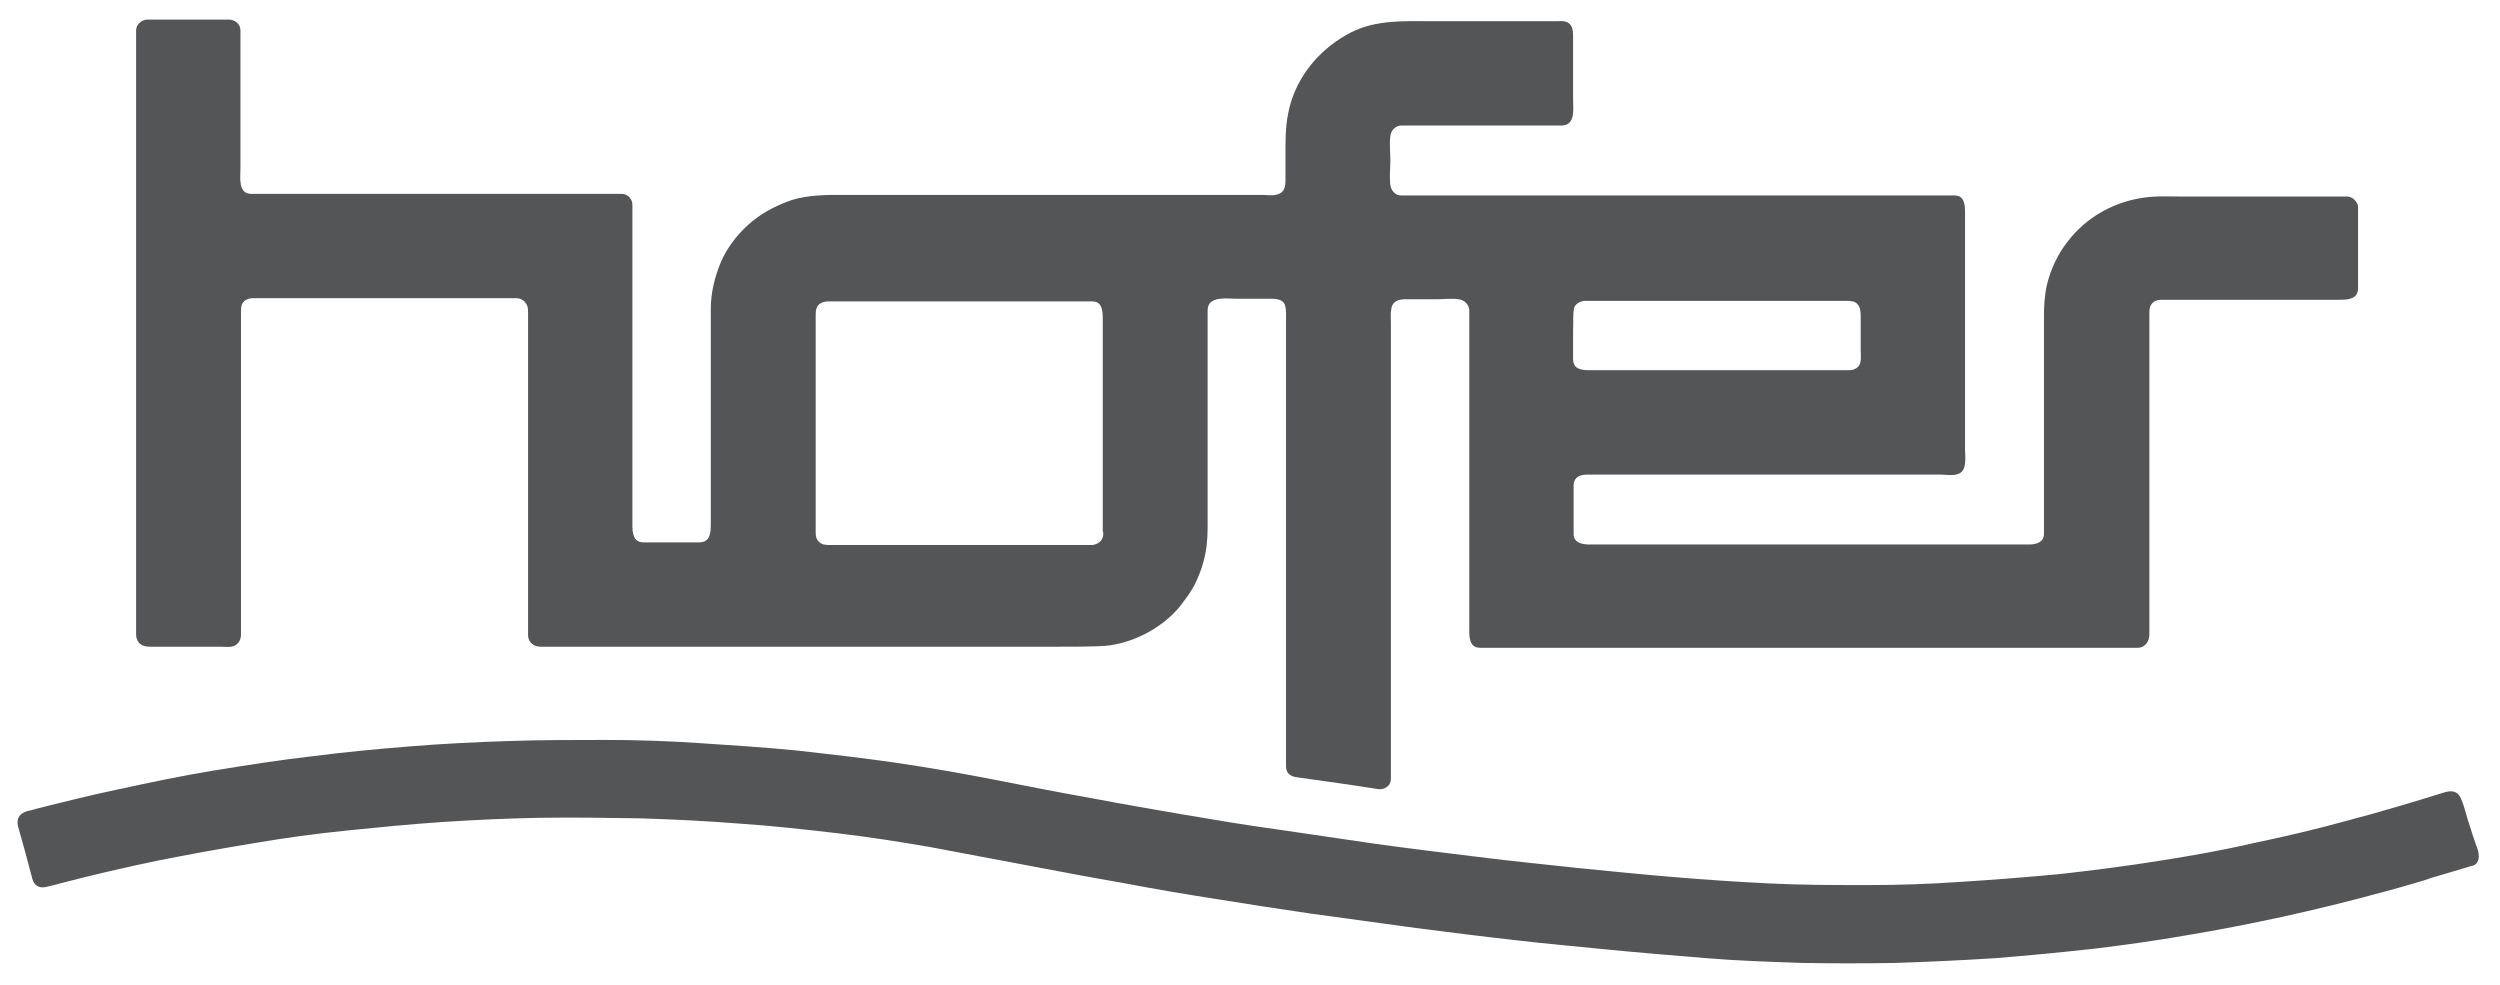 <?xml version="1.0" encoding="utf-8"?>
<!-- Generator: Adobe Illustrator 27.9.0, SVG Export Plug-In . SVG Version: 6.00 Build 0)  -->
<svg version="1.1" id="Livello_1" xmlns="http://www.w3.org/2000/svg" xmlns:xlink="http://www.w3.org/1999/xlink" x="0px" y="0px"
	 viewBox="0 0 472 186" style="enable-background:new 0 0 472 186;" xml:space="preserve">
<style type="text/css">
	.st0{fill:#545557;}
	.st1{fill:none;stroke:#545557;stroke-width:0.152;stroke-linecap:square;stroke-miterlimit:10;}
	.st2{fill:#545557;}
</style>
<path class="st0" d="M8.5,167.5c-1.2,0.2-2.1-0.4-2.4-1.6c-0.4-1.6-0.9-3.3-1.3-4.9c-0.5-1.7-0.9-3.3-1.4-5
	c-0.3-1.2,0.1-2.2,1.3-2.7c0.3-0.2,1.3-0.3,1.8-0.5c1-0.3,2.1-0.5,3.1-0.8c1.4-0.3,2.8-0.7,4.1-1c2.8-0.7,5.5-1.3,8.3-1.9
	c6-1.3,12.1-2.6,18.2-3.6c6.2-1,12.4-2,18.6-2.7c6.2-0.8,12.5-1.4,18.8-1.9c6.2-0.5,12.4-0.8,18.6-1c6-0.2,12.1-0.2,18.1-0.2
	c5.9,0,11.9,0.2,17.8,0.6c6.1,0.4,12.3,0.8,18.4,1.4c6.2,0.7,12.4,1.4,18.6,2.3c6.2,0.9,12.4,2,18.6,3.2c6.1,1.2,12.2,2.4,18.4,3.5
	c5.8,1.1,11.6,2.1,17.4,3.1c5.9,1,11.8,2,17.7,2.8c6.1,0.9,12.3,1.8,18.4,2.7c6.5,0.9,13,1.7,19.6,2.5c6.3,0.8,12.6,1.4,18.9,2.1
	c6,0.6,12,1.2,18,1.7c6,0.5,12,0.9,18.1,1.2c6.2,0.3,12.3,0.3,18.5,0.3c5.8,0,11.6-0.2,17.4-0.6c6.4-0.4,12.7-0.9,19-1.5
	c6.2-0.7,12.5-1.5,18.7-2.5c5.7-0.9,11.5-1.9,17.1-3.2c6.2-1.3,12.3-2.7,18.4-4.4c6.1-1.6,12.1-3.4,18.2-5.3
	c1.3-0.4,2.5-0.3,3.1,1.1c0.6,1.3,0.9,2.7,1.3,4c0.6,1.9,1.2,3.8,1.9,5.7c0.3,1,0.4,2.5-0.8,3c-0.1,0-0.2,0.1-0.3,0.1
	c0-0.1-1.6,0.5-1.8,0.5c-1,0.3-2,0.6-3,0.9c-1.4,0.4-2.8,0.8-4.2,1.3c-2.7,0.8-5.4,1.6-8.1,2.3c-6.2,1.7-12.4,3.2-18.7,4.6
	c-6.1,1.3-12.1,2.5-18.2,3.5c-5.7,1-11.5,1.8-17.2,2.5c-6.3,0.7-12.5,1.3-18.8,1.8c-6.3,0.4-12.6,0.7-18.9,0.9
	c-5.8,0.1-11.7,0.1-17.5,0c-6-0.2-12.1-0.4-18.1-0.9c-6.1-0.5-12.3-1-18.4-1.6c-5.9-0.6-11.8-1.1-17.7-1.8
	c-6.3-0.7-12.6-1.5-18.8-2.3c-6.6-0.9-13.1-1.8-19.7-2.7c-6.1-0.9-12.1-1.8-18.2-2.8c-5.8-0.9-11.6-1.9-17.4-3
	c-5.8-1-11.6-2.1-17.4-3.2c-6.4-1.2-12.7-2.4-19.1-3.6c-5.8-1-11.6-1.9-17.5-2.6c-6.1-0.7-12.2-1.4-18.3-1.8
	c-6.3-0.5-12.5-0.8-18.8-1c-6.3-0.1-12.6-0.2-18.9-0.1c-6.2,0.1-12.4,0.4-18.6,0.8c-6,0.4-11.9,1-17.9,1.6
	c-5.9,0.6-11.8,1.4-17.6,2.4c-6.1,1-12.2,2.1-18.2,3.3c-6.2,1.3-12.3,2.7-18.4,4.3C10.3,167.1,9.4,167.3,8.5,167.5"/>
<line class="st1" x1="262.6" y1="147.4" x2="262.6" y2="147.4"/>
<line class="st1" x1="318.2" y1="180.6" x2="318.2" y2="180.6"/>
<line class="st1" x1="154.1" y1="100.9" x2="154.1" y2="100.9"/>
<path class="st2" d="M443.1,37.1c-6.5,0-13.1,0-19.6,0c-4,0-8,0-12.1,0c-1.9,0-3.8-0.1-5.7,0.1c-6.1,0.6-11.7,3.6-15.4,8.5
	c-1.8,2.3-3.1,5.1-3.8,7.9c-0.5,2.1-0.6,4.1-0.6,6.3c0,7.4,0,14.9,0,22.3c0,6.2,0,12.4,0,18.6c0,1.6-1.5,2-2.8,2c-1.8,0-3.7,0-5.5,0
	c-7.3,0-14.5,0-21.8,0c-9.1,0-18.2,0-27.4,0c-7.4,0-14.9,0-22.3,0c-2,0-3.9,0-5.9,0c-1.3,0-3.1-0.2-3.1-2c0-1.6,0-3.2,0-4.9
	c0-1,0-2.1,0-3.1c0-0.5,0-0.9,0-1.4c0.3-1.9,2-1.8,3.4-1.8c6.1,0,12.3,0,18.4,0c9,0,18.1,0,27.1,0c6.8,0,13.5,0,20.3,0
	c1,0,2.6,0.3,3.6-0.2c1.5-0.7,1.1-3.1,1.1-4.5c0-7.8,0-15.6,0-23.4c0-7.1,0-14.2,0-21.4c0-1.4-0.1-3.2-2-3.2c-1,0-2,0-3,0
	c-5.6,0-11.2,0-16.9,0c-8.5,0-17.1,0-25.6,0c-9.1,0-18.2,0-27.3,0c-7.3,0-14.7,0-22,0c-3.2,0-6.5,0-9.7,0c-1.1,0-1.9-1-2-2
	c-0.2-1.5,0-3.1,0-4.6c0-1.5-0.2-3.1,0-4.6c0.1-1.1,1-2,2.1-2c7.2,0,14.5,0,21.7,0c2.8,0,5.6,0,8.5,0c2.7,0,2.2-3.1,2.2-4.9
	c0-4,0-8,0-12c0-1-0.1-2.1-1.1-2.6c-0.6-0.3-1.3-0.2-2-0.2c-7.9,0-15.8,0-23.7,0c-5.1,0-10.3-0.3-15.1,2.1
	c-5.4,2.8-9.6,7.4-11.4,13.3c-0.8,2.7-1,5.4-1,8.2c0,2.1,0,4.2,0,6.3c0,1.2-0.1,2.4-1.5,2.8c-0.9,0.3-2,0.1-2.9,0.1
	c-2.4,0-4.9,0-7.3,0c-7.9,0-15.9,0-23.8,0c-9.1,0-18.1,0-27.2,0c-6.7,0-13.3,0-20,0c-3.7,0-7.4-0.1-10.9,1.1c-3,1.1-5.6,2.5-7.9,4.6
	c-2.1,1.9-4,4.4-5.1,7c-1.2,2.9-1.9,5.8-1.9,8.9c0,1.7,0,3.5,0,5.2c0,8.5,0,17.1,0,25.6c0,3.2,0,6.4,0,9.6c0,1.6,0,3.6-2.2,3.6
	c-3.5,0-7,0-10.5,0c-1.9,0-2.1-1.7-2.1-3.2c0-6.3,0-12.7,0-19c0-9,0-17.9,0-26.9c0-4.9,0-9.8,0-14.7c0-1-0.9-2-2-2
	c-0.3,0-0.6,0-0.9,0c-2.1,0-4.3,0-6.4,0c-8,0-16.1,0-24.1,0c-8.7,0-17.4,0-26.1,0c-4.2,0-8.3,0-12.5,0c-2.5,0-2-3.2-2-4.8
	c0-4.1,0-8.1,0-12.2c0-3.9,0-7.8,0-11.8c0-0.7,0-1.4,0-2.1c0-1.2-1.1-2-2.2-2c-3.7,0-7.5,0-11.2,0c-1.4,0-2.8,0-4.2,0
	c-1,0-2.1,0.9-2.1,2c0,2.8,0,5.6,0,8.4c0,6.8,0,13.6,0,20.4c0,8.9,0,17.8,0,26.7c0,9,0,18,0,27c0,7.2,0,14.4,0,21.5
	c0,3.4,0,6.8,0,10.2c0,0.6,0.3,1.3,0.8,1.7c0.8,0.6,1.9,0.5,2.8,0.5c4.1,0,8.2,0,12.3,0c0.9,0,2.1,0.2,2.9-0.3c0.7-0.5,1-1.2,1-2
	c0-1.9,0-3.7,0-5.6c0-8.1,0-16.1,0-24.2c0-8.3,0-16.5,0-24.8c0-2.1,0-4.2,0-6.3c0-0.5,0-1,0.2-1.5c0.4-0.8,1.3-1.1,2-1.1
	c6.1,0,12.2,0,18.3,0c8.5,0,17,0,25.5,0c2,0,4,0,6,0c0.9,0,1.8,0.6,2.1,1.6c0.1,0.4,0.1,0.8,0.1,1.2c0,6,0,12,0,18c0,9,0,18,0,27
	c0,5.3,0,10.5,0,15.8c0,1.4,1.1,2.2,2.4,2.2c1.4,0,2.7,0,4.1,0c6.1,0,12.3,0,18.4,0c8.7,0,17.5,0,26.2,0c9,0,18,0,27,0
	c6.9,0,13.9,0,20.8,0c3,0,6,0,8.9-0.1c5.7-0.1,12-3.3,15.5-7.8c0.9-1.2,1.8-2.4,2.5-3.7c0.7-1.4,1.3-2.9,1.7-4.4
	c0.6-2.1,0.8-4.3,0.8-6.4c0-7.1,0-14.3,0-21.4c0-6.6,0-13.1,0-19.7c0-2.8,3.6-2.2,5.4-2.2c2.1,0,4.2,0,6.3,0c1,0,2.5,0,2.9,1.2
	c0.3,1,0.2,2,0.2,3.1c0,2.4,0,4.7,0,7.1c0,7.8,0,15.6,0,23.4c0,9.1,0,18.2,0,27.3c0,7,0,13.9,0,20.9c0,1.6,0,3.2,0,4.9
	c0,0.4,0,0.7,0.1,1.1c0.3,1,1.3,1.3,2.3,1.4c5,0.7,10.1,1.4,15.1,2.2l0,0c1.2,0.1,2.3-0.7,2.3-1.9c0-0.3,0-0.6,0-0.9
	c0-1.9,0-3.7,0-5.6c0-7.2,0-14.4,0-21.6c0-9.1,0-18.3,0-27.4c0-7.8,0-15.6,0-23.4c0-2.4,0-4.8,0-7.2c0-0.9-0.1-1.9,0.1-2.8
	c0.2-1.3,1.4-1.7,2.5-1.7c2,0,4,0,6,0c1.4,0,2.9-0.2,4.2,0c1,0.1,2,1,2,2.1c0,4.9,0,9.9,0,14.8c0,9,0,17.9,0,26.9
	c0,6.3,0,12.6,0,18.9c0,1.4,0.2,3.1,2,3.1c0.8,0,1.6,0,2.4,0c4.9,0,9.7,0,14.6,0c7.8,0,15.6,0,23.5,0c9.1,0,18.3,0,27.4,0
	c8.8,0,17.6,0,26.4,0c6.8,0,13.6,0,20.4,0c3.2,0,6.3,0,9.5,0c1.4,0,2.2-1.2,2.2-2.5c0-2,0-4,0-6c0-8.2,0-16.4,0-24.5
	c0-8.1,0-16.3,0-24.4c0-2,0-3.9,0-5.9c0-0.7,0.1-1.3,0.6-1.8c0.6-0.6,1.3-0.6,2-0.6c7.5,0,15.1,0,22.6,0c3.5,0,7,0,10.5,0
	c1.6,0,3.7,0,3.7-2.2c0-3.7,0-7.5,0-11.2c0-1.4,0-2.8,0-4.2C445.1,38.1,444.2,37.1,443.1,37.1z M208.3,100.9c-0.1,1.2-0.9,1.8-2,2v0
	c-5.2,0-10.3,0-15.5,0c-8.7,0-17.5,0-26.2,0c-2.6,0-5.2,0-7.7,0c-0.5,0-0.9,0-1.4-0.1c-1-0.3-1.5-1.1-1.5-2.1c0-6.6,0-13.3,0-19.9
	c0-7.1,0-14.2,0-21.2c0-0.7,0-1.4,0.5-2c0.5-0.5,1.2-0.7,1.9-0.7c2.3,0,4.6,0,6.9,0c8.6,0,17.3,0,25.9,0c5.7,0,11.3,0,17,0
	c2,0,2,2,2,3.5c0,3.2,0,6.3,0,9.5c0,8.6,0,17.1,0,25.7c0,1.6,0,3.2,0,4.7C208.3,100.4,208.3,100.7,208.3,100.9z M297.2,58.1
	c0.3-0.8,1-1.1,1.8-1.3v0c5.2,0,10.3,0,15.5,0c8.7,0,17.5,0,26.2,0c2.6,0,5.2,0,7.7,0c0.5,0,0.9,0,1.4,0.1c1.4,0.4,1.5,1.7,1.5,2.9
	c0,2.1,0,4.2,0,6.3c0,1.1,0.3,2.7-0.8,3.4c-0.6,0.4-1.1,0.4-1.8,0.4c-0.9,0-1.8,0-2.8,0c-7.9,0-15.9,0-23.8,0c-7.2,0-14.4,0-21.6,0
	c-1.6,0-3.5,0-3.5-2.1c0-1.8,0-3.7,0-5.5C297.1,61,296.9,59.4,297.2,58.1z"/>
</svg>
